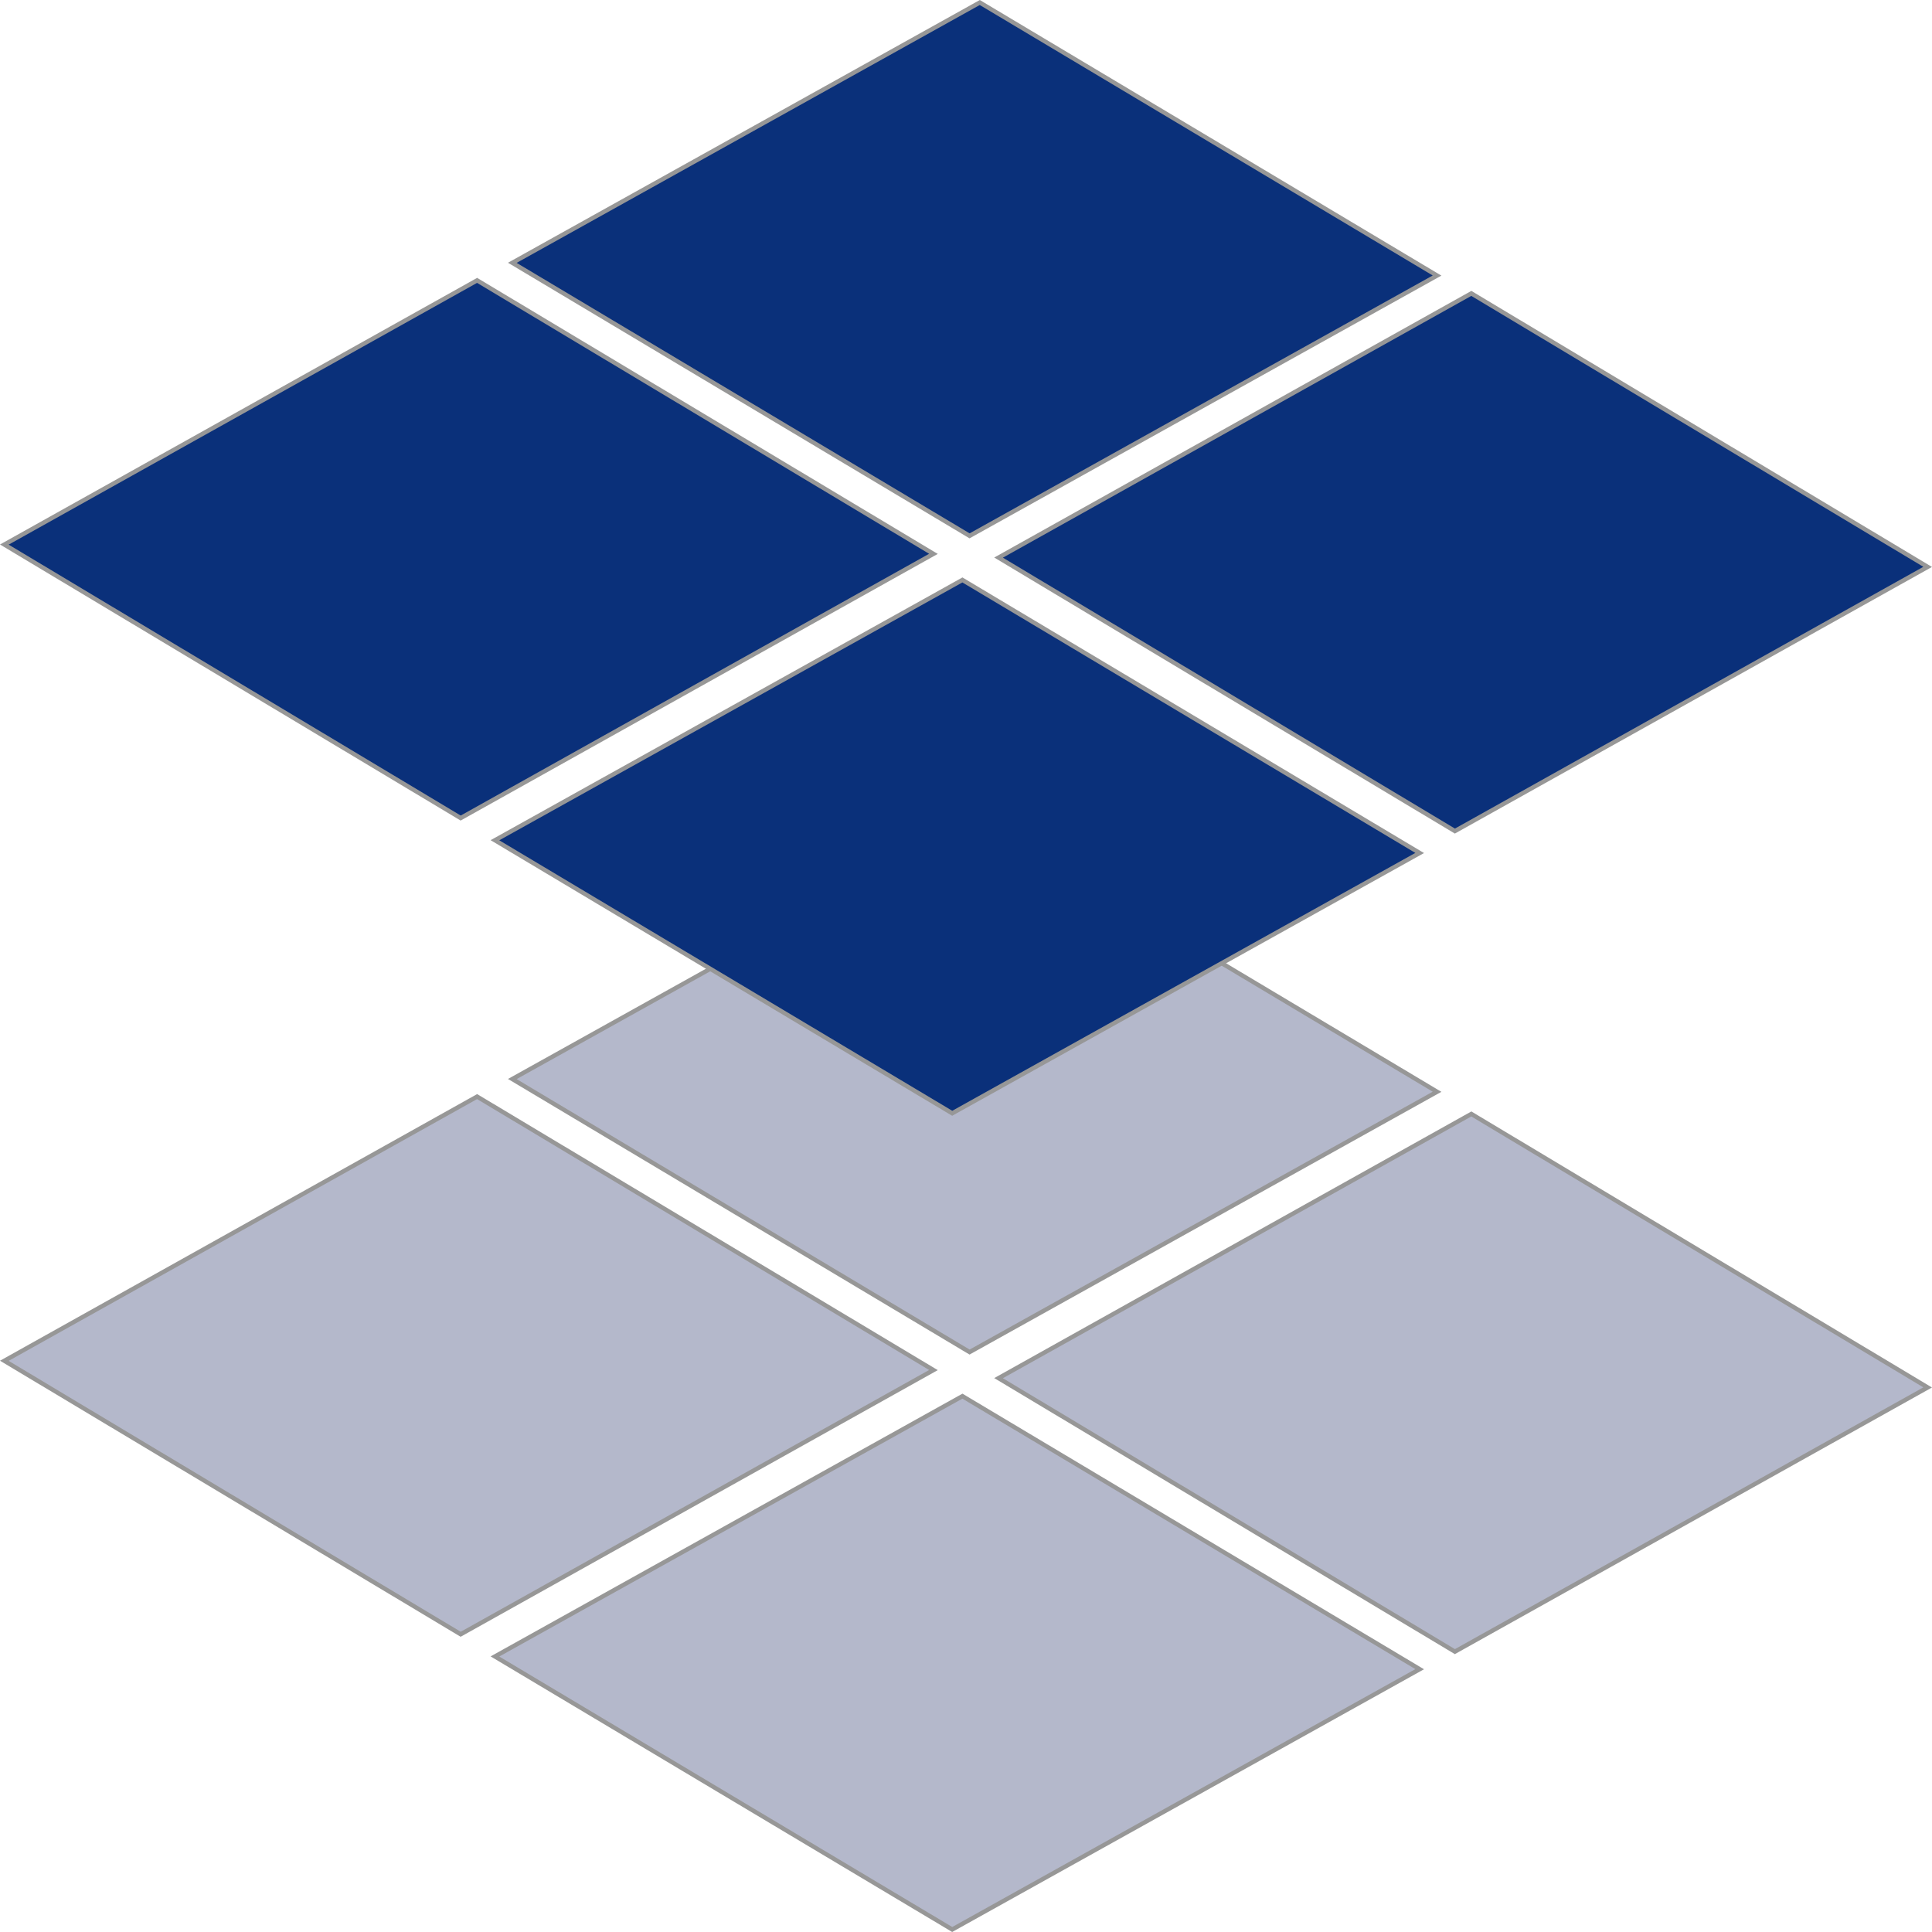 <?xml version="1.0" encoding="UTF-8"?>
<svg width="445px" height="445px" viewBox="0 0 445 445" version="1.1" xmlns="http://www.w3.org/2000/svg" xmlns:xlink="http://www.w3.org/1999/xlink">
    <!-- Generator: Sketch 63.1 (92452) - https://sketch.com -->
    <title>Group 3</title>
    <desc>Created with Sketch.</desc>
    <g id="Page-1" stroke="none" stroke-width="1" fill="none" fill-rule="evenodd">
        <g id="Group-3" stroke="#979797">
            <g id="Group-2" transform="translate(0, 188)" fill="#B4B8CB">
                <path d="M225.675,0.577 L118.001,60.533 L223.325,123.423 L330.999,63.467 L225.675,0.577 Z" id="Rectangle"></path>
                <path d="M338.891,68.578 L229.998,129.432 L335.109,192.422 L444.002,131.568 L338.891,68.578 Z" id="Rectangle"></path>
                <path d="M109.891,64.578 L0.998,125.432 L106.109,188.422 L215.002,127.568 L109.891,64.578 Z" id="Rectangle"></path>
                <path d="M221.675,133.577 L114.001,193.533 L219.325,256.423 L326.999,196.467 L221.675,133.577 Z" id="Rectangle"></path>
            </g>
            <g id="Group" fill="#0A307A">
                <path d="M225.675,0.577 L118.001,60.533 L223.325,123.423 L330.999,63.467 L225.675,0.577 Z" id="Rectangle"></path>
                <path d="M338.891,67.578 L229.998,128.432 L335.109,191.422 L444.002,130.568 L338.891,67.578 Z" id="Rectangle"></path>
                <path d="M109.891,64.578 L0.998,125.432 L106.109,188.422 L215.002,127.568 L109.891,64.578 Z" id="Rectangle"></path>
                <path d="M221.675,133.577 L114.001,193.533 L219.325,256.423 L326.999,196.467 L221.675,133.577 Z" id="Rectangle"></path>
            </g>
        </g>
    </g>
</svg>